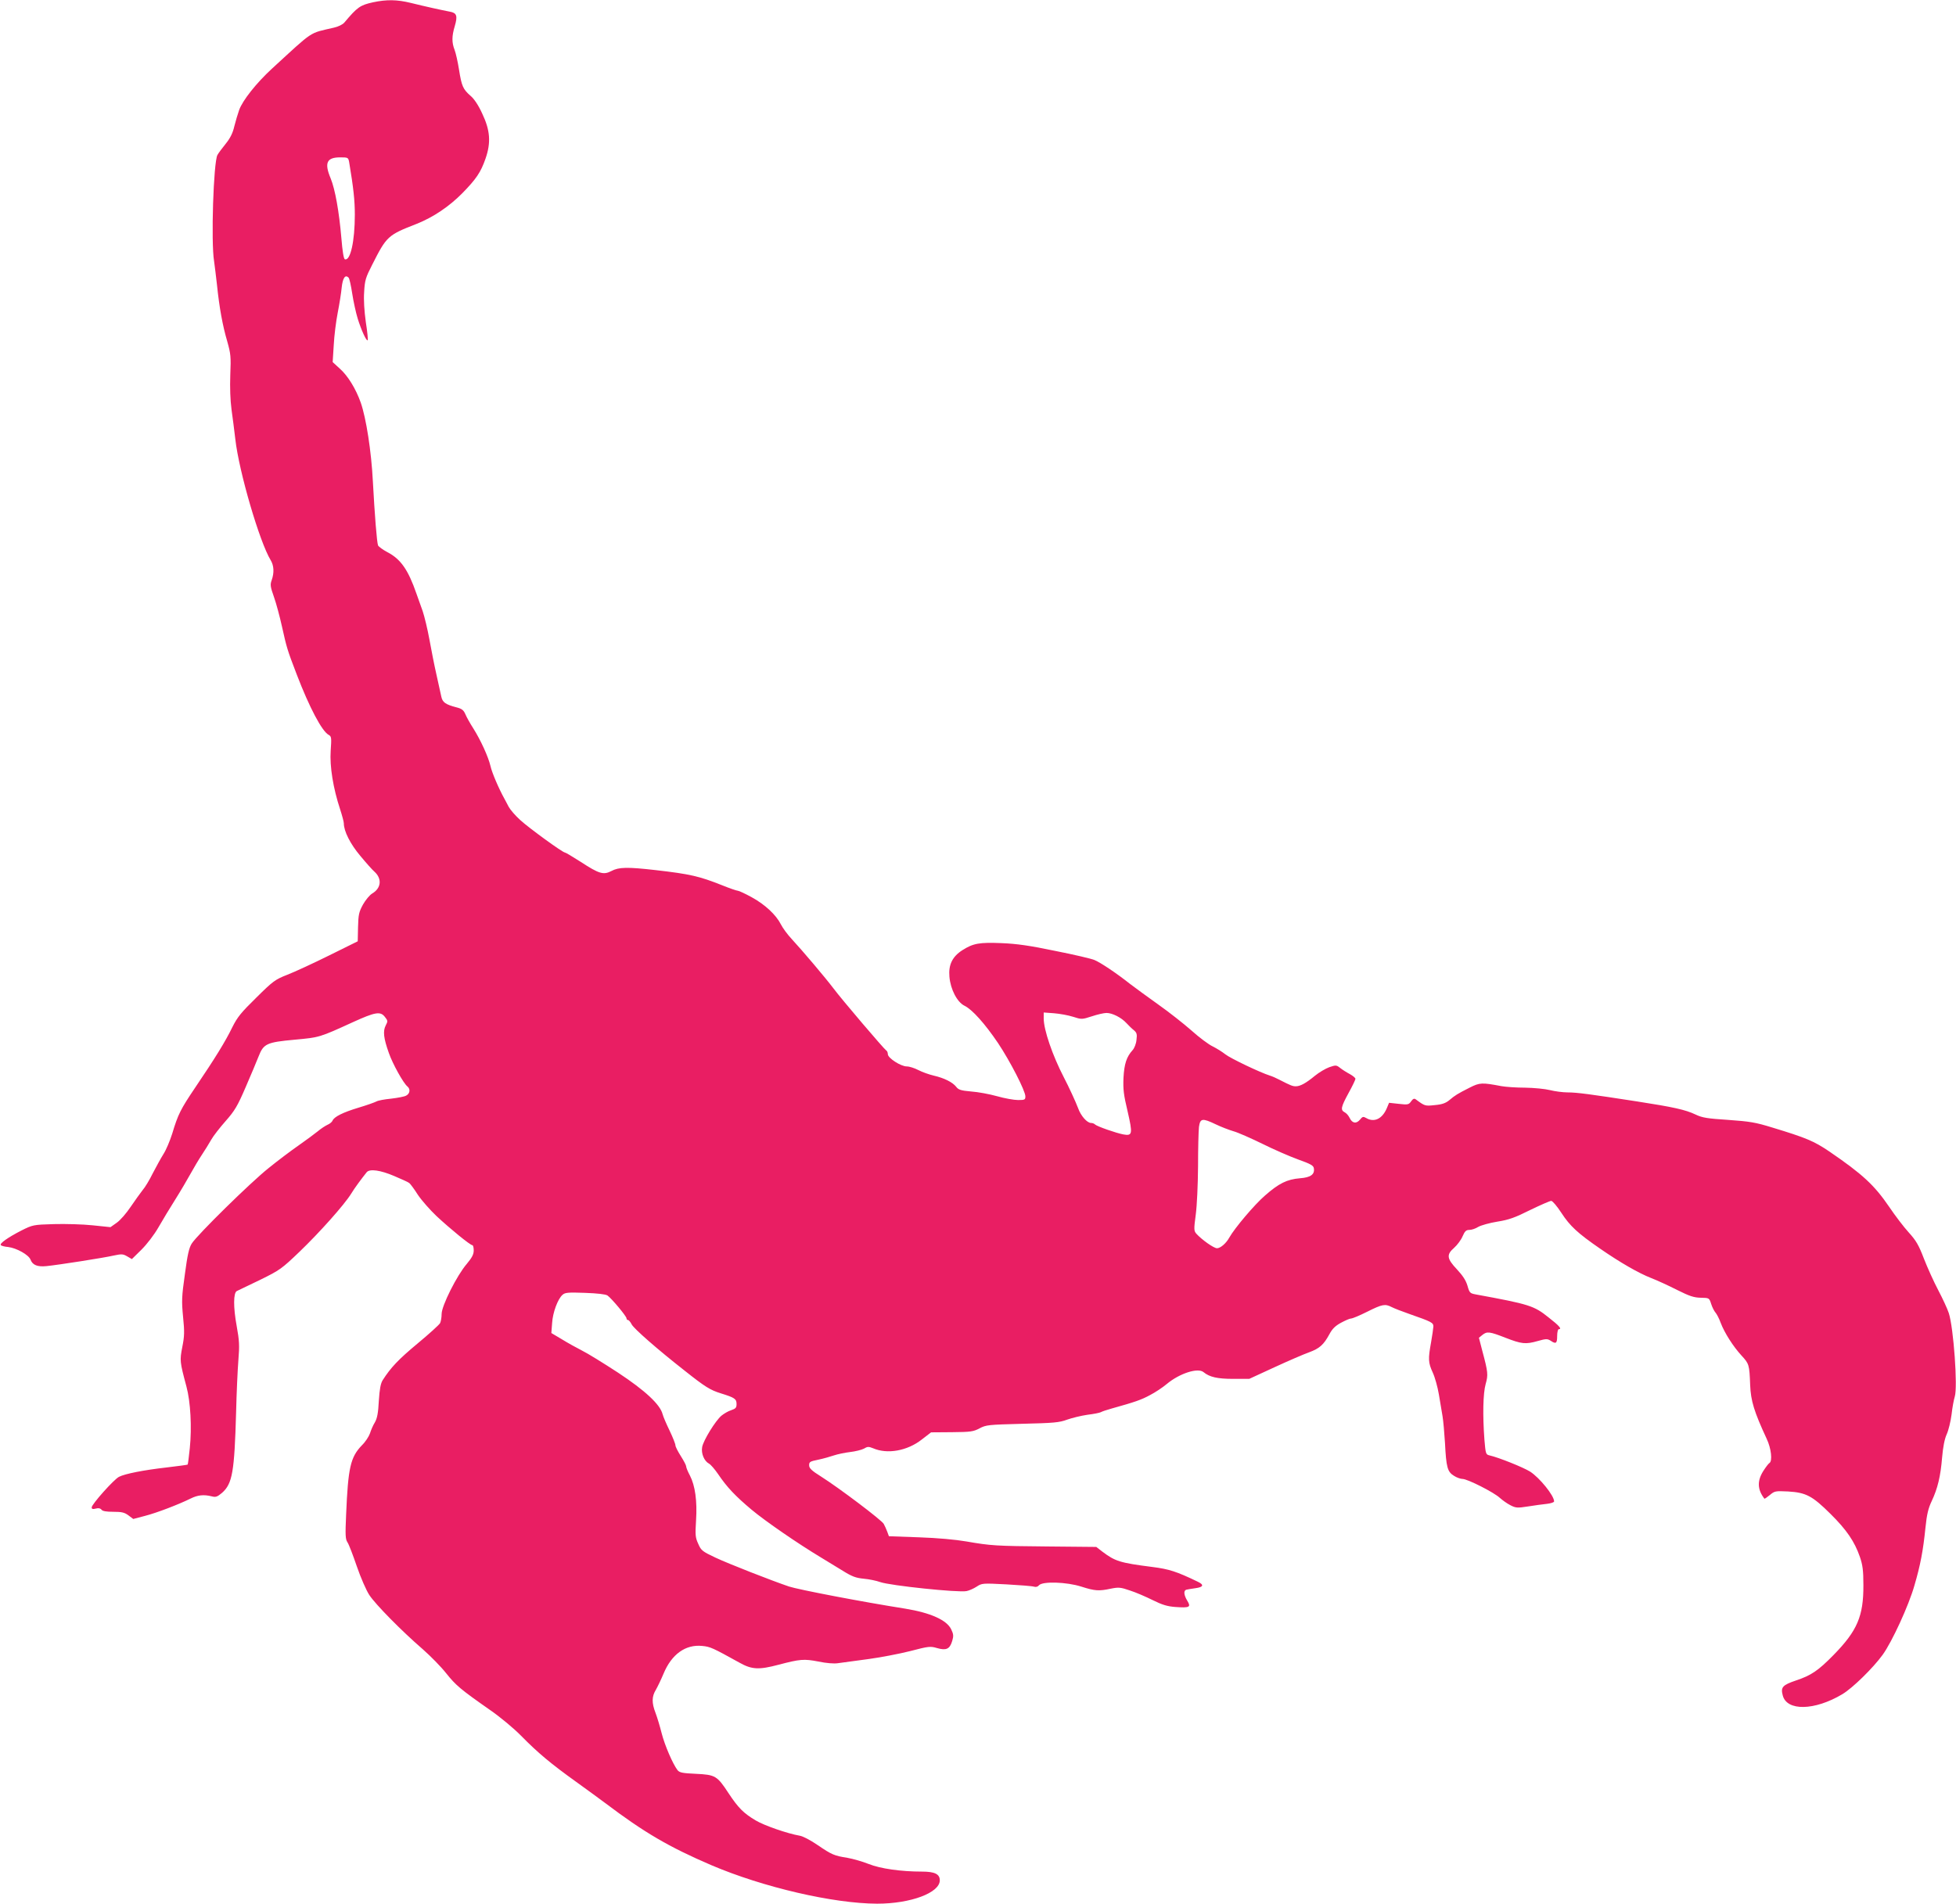 <?xml version="1.0" standalone="no"?>
<!DOCTYPE svg PUBLIC "-//W3C//DTD SVG 20010904//EN"
 "http://www.w3.org/TR/2001/REC-SVG-20010904/DTD/svg10.dtd">
<svg version="1.0" xmlns="http://www.w3.org/2000/svg"
 width="1280pt" height="1246pt" viewBox="0 0 1280 1246"
 preserveAspectRatio="xMidYMid meet">
<g transform="translate(0,1246) scale(0.1,-0.1)"
fill="#e91e63" stroke="none">
<path d="M2441 12445 c-85 -19 -102 -31 -188 -133 -10 -12 -40 -27 -68 -33
-166 -39 -126 -12 -406 -269 -100 -92 -191 -206 -214 -270 -9 -25 -23 -73 -32
-108 -10 -44 -27 -77 -56 -113 -23 -28 -47 -61 -54 -73 -26 -47 -43 -572 -22
-696 4 -30 13 -100 19 -155 15 -147 37 -268 67 -369 23 -82 25 -100 20 -220
-3 -83 0 -166 8 -226 7 -52 19 -140 25 -195 24 -213 159 -673 231 -791 22 -36
24 -83 7 -131 -11 -30 -9 -43 15 -111 15 -42 38 -129 52 -192 31 -139 34 -151
97 -315 82 -214 165 -372 209 -395 18 -10 19 -18 13 -104 -7 -102 16 -245 62
-384 13 -40 24 -81 24 -91 0 -51 42 -135 108 -213 38 -46 79 -92 92 -103 51
-46 45 -108 -14 -143 -17 -10 -44 -43 -61 -73 -26 -48 -30 -65 -32 -147 l-2
-93 -188 -93 c-103 -51 -226 -108 -273 -126 -79 -31 -93 -41 -202 -149 -100
-98 -124 -127 -158 -195 -44 -91 -113 -203 -243 -395 -95 -141 -112 -174 -150
-301 -15 -47 -40 -107 -57 -133 -17 -27 -48 -84 -70 -126 -21 -43 -51 -93 -67
-111 -15 -19 -50 -68 -78 -109 -28 -42 -68 -88 -91 -104 l-41 -29 -116 12
c-65 7 -179 10 -254 8 -136 -4 -139 -5 -213 -42 -86 -44 -143 -84 -135 -95 2
-5 25 -11 49 -13 55 -7 134 -51 146 -83 13 -35 45 -48 104 -42 79 8 374 54
439 69 52 11 62 11 89 -5 l31 -18 63 62 c36 36 83 97 111 146 26 46 76 128
110 182 34 54 78 129 99 167 21 38 54 94 74 124 20 30 48 75 62 100 14 25 57
80 95 123 59 67 77 97 130 220 34 78 72 169 85 202 33 84 52 93 237 110 162
15 160 14 381 115 145 66 179 72 208 35 20 -25 21 -29 6 -57 -19 -37 -14 -83
21 -181 24 -69 94 -196 121 -218 21 -17 17 -47 -8 -60 -12 -7 -57 -15 -99 -20
-42 -4 -85 -12 -95 -18 -11 -6 -64 -25 -118 -41 -103 -31 -160 -60 -170 -85
-3 -8 -18 -21 -33 -27 -15 -7 -44 -26 -64 -43 -20 -16 -76 -58 -125 -92 -49
-34 -138 -101 -197 -149 -118 -94 -465 -435 -502 -493 -18 -28 -28 -72 -45
-200 -21 -148 -22 -176 -12 -280 10 -98 9 -127 -5 -197 -17 -89 -17 -95 27
-259 27 -100 36 -267 22 -404 -6 -57 -12 -105 -14 -107 -2 -2 -65 -10 -139
-19 -149 -17 -271 -41 -310 -61 -33 -16 -179 -180 -179 -200 0 -11 7 -13 27
-8 17 5 30 2 37 -7 7 -10 32 -14 78 -14 54 0 72 -4 98 -23 l32 -24 76 20 c78
20 221 75 300 114 46 23 86 27 138 14 26 -7 36 -3 67 23 68 60 81 137 92 526
3 127 10 281 15 343 8 96 6 128 -11 222 -23 125 -22 219 1 230 8 4 76 37 152
73 130 64 141 72 259 185 129 124 292 306 337 379 23 38 66 96 102 141 20 23
90 13 179 -25 47 -20 92 -40 99 -46 7 -5 33 -40 57 -78 25 -37 80 -99 121
-138 90 -84 221 -191 235 -191 5 0 9 -15 9 -34 0 -26 -11 -47 -45 -88 -65 -75
-165 -275 -165 -328 0 -23 -5 -50 -10 -60 -6 -11 -72 -71 -148 -134 -125 -104
-175 -157 -228 -240 -13 -21 -20 -57 -25 -135 -4 -80 -11 -115 -26 -141 -12
-19 -26 -52 -32 -72 -7 -20 -30 -56 -53 -78 -75 -78 -90 -146 -103 -453 -6
-135 -5 -161 9 -182 9 -13 36 -84 61 -157 25 -73 62 -158 82 -188 40 -61 210
-234 350 -355 50 -44 119 -114 152 -156 64 -80 93 -105 286 -240 67 -46 158
-122 205 -170 110 -112 195 -183 361 -302 73 -53 159 -115 189 -138 257 -194
416 -287 695 -407 340 -145 798 -251 1085 -252 219 0 410 71 410 153 0 41 -34
57 -116 57 -138 0 -272 19 -350 50 -40 16 -103 34 -138 40 -87 14 -102 20
-196 84 -45 31 -96 58 -117 61 -80 14 -231 66 -288 100 -79 47 -114 82 -178
179 -74 113 -86 120 -213 126 -90 4 -108 8 -121 25 -31 41 -83 162 -103 240
-11 44 -29 104 -40 133 -26 67 -25 108 2 152 11 19 34 67 50 105 53 128 144
193 253 182 53 -5 68 -12 245 -110 80 -45 127 -47 255 -13 141 37 166 39 260
21 52 -11 103 -15 128 -11 23 3 110 15 192 26 83 11 209 35 280 53 123 32 133
33 177 20 60 -17 83 -7 99 46 10 33 9 45 -7 78 -30 60 -135 107 -300 134 -285
45 -701 125 -761 145 -115 39 -396 149 -481 189 -87 41 -94 47 -113 91 -19 41
-20 58 -14 153 8 127 -6 227 -40 293 -14 26 -25 53 -25 61 0 7 -16 37 -35 67
-19 30 -35 61 -35 70 0 9 -17 52 -38 96 -21 43 -42 92 -46 108 -16 63 -113
154 -292 272 -95 62 -200 127 -235 144 -35 18 -95 51 -132 74 l-69 41 5 65 c4
69 37 158 68 185 16 15 36 17 146 13 84 -3 135 -9 148 -17 26 -18 125 -136
125 -150 0 -6 4 -11 10 -11 5 0 16 -13 24 -29 15 -28 165 -160 346 -302 135
-107 167 -127 238 -149 90 -28 102 -36 102 -70 0 -24 -6 -30 -35 -40 -20 -6
-48 -23 -64 -36 -39 -33 -118 -161 -126 -205 -8 -42 13 -92 45 -109 11 -6 37
-36 59 -68 58 -86 113 -144 219 -233 91 -76 303 -222 456 -314 37 -22 100 -61
141 -86 61 -38 86 -47 137 -52 35 -3 83 -13 108 -22 64 -23 512 -70 565 -59
16 3 46 16 66 29 35 23 39 23 195 15 87 -5 168 -11 180 -15 13 -4 25 -1 33 9
23 27 182 22 278 -9 88 -28 114 -30 193 -13 50 10 63 9 124 -12 38 -12 105
-41 149 -63 63 -31 95 -41 148 -45 94 -7 104 -1 79 40 -23 38 -26 67 -7 73 6
2 34 6 60 10 52 7 58 22 16 42 -141 68 -189 83 -299 97 -212 27 -242 37 -326
100 l-40 31 -315 3 c-346 3 -374 5 -536 33 -69 12 -190 23 -310 27 l-196 7
-11 30 c-6 17 -17 40 -23 51 -14 25 -292 235 -409 309 -64 40 -79 55 -79 75 0
22 6 25 60 36 33 7 79 20 102 28 24 8 71 18 105 22 35 4 75 14 91 22 23 14 31
15 60 3 94 -41 225 -17 319 57 l61 47 136 1 c124 1 141 4 181 25 43 23 58 24
280 30 206 5 242 8 293 27 31 11 91 26 133 32 42 5 81 13 88 17 6 4 38 15 71
24 154 43 194 57 251 88 33 17 83 50 110 73 83 69 203 108 240 77 39 -32 90
-44 194 -44 l105 0 165 76 c91 42 193 86 227 98 68 25 95 49 133 119 18 34 38
54 75 74 28 15 57 28 66 28 10 0 57 20 107 45 98 49 116 52 159 30 15 -8 69
-29 118 -46 143 -50 155 -56 155 -81 -1 -13 -7 -59 -15 -103 -20 -110 -19
-134 11 -199 14 -30 32 -95 40 -143 8 -49 19 -113 24 -143 5 -30 12 -109 16
-175 8 -159 16 -188 58 -214 18 -12 44 -21 57 -21 32 0 206 -88 244 -124 17
-15 47 -37 69 -48 35 -18 45 -19 115 -8 42 7 97 14 124 17 26 3 47 10 47 16 0
38 -95 155 -157 195 -45 28 -204 92 -265 106 -25 6 -26 9 -34 103 -12 161 -9
303 8 364 17 60 16 77 -22 218 l-22 85 22 18 c31 25 47 23 152 -18 106 -41
131 -44 212 -21 53 15 62 15 83 2 35 -24 43 -18 43 30 0 25 5 45 10 45 23 0 6
21 -66 77 -96 77 -124 86 -478 151 -36 7 -40 10 -53 57 -11 36 -31 66 -69 107
-66 70 -70 96 -18 141 20 18 45 51 55 75 15 34 23 42 45 42 15 0 41 9 58 20
18 10 74 26 124 34 76 12 115 26 215 76 68 33 130 60 138 60 9 0 39 -36 67
-79 56 -86 107 -133 252 -233 133 -92 253 -161 335 -193 39 -15 115 -50 170
-78 82 -41 110 -50 155 -51 55 -1 55 -1 68 -41 7 -22 20 -47 28 -56 8 -9 24
-39 34 -67 25 -66 82 -155 136 -214 50 -54 52 -60 57 -193 4 -104 26 -175 108
-352 30 -63 39 -146 18 -159 -6 -3 -24 -27 -40 -52 -41 -65 -39 -121 7 -181 2
-2 18 9 36 24 31 26 36 27 119 23 118 -7 159 -29 278 -147 105 -104 157 -180
192 -281 18 -53 23 -87 23 -185 1 -203 -40 -299 -196 -458 -100 -102 -146
-133 -245 -166 -88 -30 -101 -44 -87 -97 26 -105 209 -101 390 7 67 40 201
171 264 258 61 84 171 323 208 454 39 133 57 228 72 377 9 89 19 129 41 175
39 83 58 162 68 285 6 69 16 121 30 152 12 26 26 84 32 130 5 46 15 98 21 117
20 63 -8 451 -39 546 -9 28 -40 95 -69 150 -29 55 -71 148 -94 207 -34 89 -51
118 -99 171 -32 35 -90 111 -129 169 -97 142 -174 213 -392 362 -99 67 -151
89 -372 156 -110 34 -147 40 -288 50 -137 9 -170 14 -214 35 -67 32 -146 49
-384 86 -304 47 -392 59 -454 59 -31 0 -83 7 -115 15 -32 8 -103 15 -163 16
-58 0 -127 5 -155 10 -127 24 -141 24 -208 -10 -79 -40 -95 -50 -133 -82 -23
-19 -47 -28 -94 -32 -65 -7 -65 -7 -126 38 -10 7 -18 3 -30 -14 -15 -21 -21
-23 -80 -16 l-64 7 -15 -36 c-30 -70 -83 -95 -136 -63 -18 10 -23 9 -39 -11
-24 -29 -51 -25 -68 11 -7 15 -22 32 -33 37 -28 15 -24 34 26 126 25 45 45 87
45 93 0 6 -17 20 -37 31 -21 11 -49 29 -63 40 -24 19 -28 20 -71 5 -25 -9 -67
-34 -94 -56 -58 -48 -96 -69 -125 -69 -21 0 -32 4 -110 44 -19 10 -46 22 -60
26 -66 21 -258 113 -291 139 -20 16 -57 39 -83 52 -26 12 -89 59 -139 104 -51
45 -149 122 -217 170 -69 49 -152 110 -185 135 -87 69 -194 141 -234 157 -19
8 -133 35 -255 59 -167 35 -253 47 -351 51 -146 6 -186 -1 -257 -46 -66 -42
-92 -96 -85 -174 7 -83 51 -167 99 -190 51 -25 133 -117 219 -244 80 -120 179
-313 179 -349 0 -22 -4 -24 -48 -24 -26 0 -88 11 -137 25 -50 14 -126 28 -170
31 -67 6 -83 11 -98 31 -24 30 -78 57 -147 73 -30 7 -75 23 -100 36 -25 13
-59 24 -76 24 -39 0 -124 55 -124 80 0 11 -5 22 -11 25 -15 10 -288 330 -345
406 -53 70 -201 245 -275 325 -26 28 -57 70 -69 94 -32 63 -104 130 -192 178
-42 23 -83 42 -90 42 -7 0 -54 16 -103 36 -149 59 -208 73 -435 99 -184 21
-241 20 -289 -6 -52 -27 -80 -19 -201 60 -52 33 -98 61 -103 61 -15 0 -234
159 -293 213 -30 27 -64 66 -75 86 -10 20 -23 43 -27 51 -39 70 -83 174 -92
215 -14 61 -65 172 -113 248 -20 31 -43 72 -51 91 -12 28 -23 37 -58 46 -73
19 -92 33 -100 70 -4 19 -19 85 -32 145 -14 61 -34 164 -46 230 -12 66 -32
149 -44 185 -13 36 -31 88 -41 115 -54 156 -103 226 -190 271 -30 16 -57 36
-61 44 -8 21 -22 198 -34 420 -10 197 -44 413 -79 514 -32 91 -85 177 -137
223 l-47 43 7 111 c3 61 15 156 26 212 11 56 23 131 26 165 7 63 23 87 45 65
6 -6 16 -53 24 -105 8 -52 24 -125 36 -164 23 -74 57 -149 65 -141 3 3 -2 56
-12 118 -10 73 -15 145 -11 198 4 76 10 95 52 177 95 188 102 195 292 269 108
43 212 113 298 200 91 93 121 137 152 226 37 106 31 186 -22 297 -24 53 -53
96 -76 115 -49 43 -58 63 -75 170 -8 51 -21 109 -29 130 -19 48 -19 90 1 156
20 68 13 87 -34 95 -48 9 -157 33 -254 57 -90 22 -157 23 -247 4z m-156 -1047
c28 -168 37 -249 37 -343 0 -174 -29 -304 -65 -292 -8 2 -16 52 -23 138 -15
175 -41 320 -70 391 -43 102 -26 138 62 138 52 0 53 -1 59 -32z m4737 -5593
c56 -18 58 -18 123 3 36 12 79 22 96 22 38 0 97 -30 130 -66 15 -16 36 -37 49
-47 19 -16 22 -26 17 -64 -2 -24 -14 -54 -25 -66 -40 -44 -55 -90 -60 -182 -3
-76 1 -110 27 -219 34 -148 32 -162 -28 -151 -48 9 -173 53 -185 65 -6 6 -17
10 -26 10 -26 0 -67 46 -85 97 -15 40 -60 138 -94 203 -73 141 -131 309 -131
384 l0 39 68 -5 c37 -3 93 -13 124 -23z m934 -704 c33 -16 85 -36 115 -45 30
-8 115 -46 189 -82 74 -37 180 -83 235 -103 84 -30 101 -40 103 -59 6 -39 -22
-59 -91 -64 -85 -7 -138 -33 -230 -114 -67 -58 -197 -211 -233 -275 -21 -38
-58 -69 -80 -69 -21 0 -100 56 -136 96 -15 18 -16 28 -3 124 8 61 14 193 15
316 0 116 3 232 6 258 8 57 22 59 110 17z"/>
</g>
</svg>
